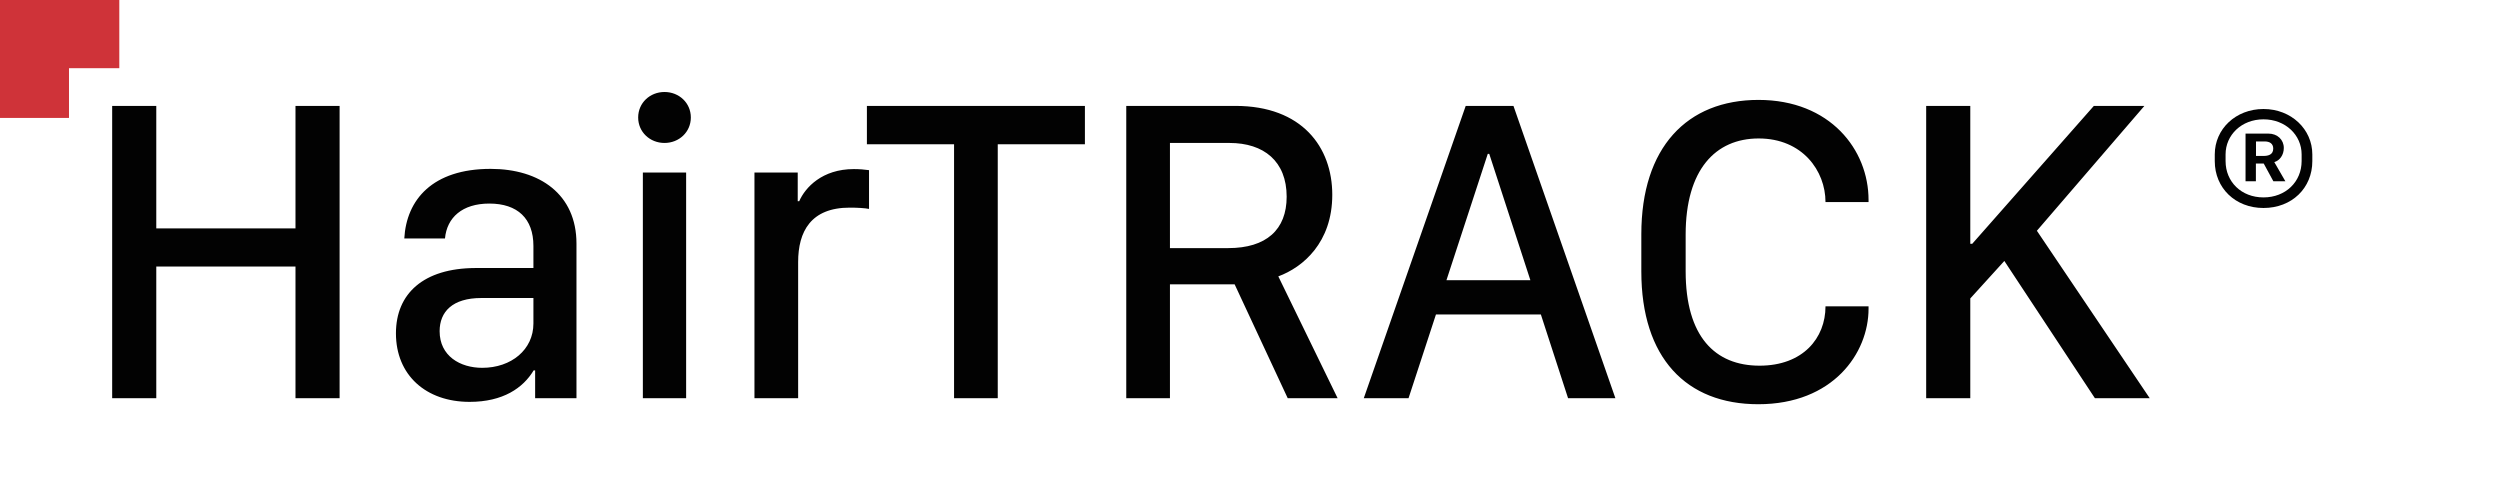 <svg xmlns="http://www.w3.org/2000/svg" fill="none" viewBox="0 0 226 44" height="44" width="226">
<path fill="#020202" d="M30.7 36H26.712V24.094H14.128V36H10.14V9.574H14.128V20.648H26.712V9.574H30.7V36ZM48.241 33.483C47.292 35.071 45.472 36.329 42.452 36.329C38.503 36.329 35.793 33.909 35.793 30.134C35.793 26.533 38.29 24.249 42.975 24.229H48.221V22.235C48.221 19.757 46.789 18.402 44.233 18.402C41.794 18.402 40.4 19.66 40.226 21.558H36.548C36.741 18.054 39.103 15.266 44.349 15.266C48.802 15.266 52.113 17.57 52.113 22.022V36H48.376V33.483H48.241ZM43.594 33.251C46.227 33.251 48.221 31.605 48.221 29.244V26.94H43.517C40.904 26.94 39.742 28.179 39.742 29.941C39.742 32.186 41.6 33.251 43.594 33.251ZM58.115 36V15.595H62.026V36H58.115ZM57.69 10.62C57.69 9.303 58.754 8.316 60.071 8.316C61.387 8.316 62.452 9.303 62.452 10.62C62.452 11.936 61.387 12.923 60.071 12.923C58.754 12.923 57.69 11.936 57.69 10.62ZM68.203 36V15.595H72.114V18.189H72.249C72.791 16.95 74.321 15.285 77.186 15.285C77.689 15.285 78.154 15.324 78.56 15.382V18.886C78.192 18.809 77.476 18.77 76.818 18.77C73.295 18.77 72.152 20.938 72.152 23.687V36H68.203ZM90.197 36H86.247V13.04H78.368V9.574H98.076V13.04H90.197V36ZM111.687 9.574C117.689 9.574 120.438 13.291 120.438 17.608C120.438 21.945 117.766 24.171 115.559 24.984L120.922 36H116.411L111.61 25.701H105.763V36H101.814V9.574H111.687ZM105.763 22.429H111.029C114.475 22.429 116.314 20.764 116.314 17.783C116.314 14.569 114.243 12.923 111.145 12.923H105.763V22.429ZM127.331 36H123.285L132.5 9.574H136.817L146.032 36H141.754L139.295 28.43H129.809L127.331 36ZM134.629 13.911H134.494L130.758 25.333H138.347L134.629 13.911ZM152.383 21.209V24.52C152.383 30.424 155.036 33.057 159.063 33.057C162.993 33.057 165.025 30.56 165.025 27.695H168.917V27.908C168.917 31.934 165.703 36.542 158.946 36.542C152.442 36.542 148.376 32.36 148.376 24.539V21.171C148.376 13.33 152.5 9.032 158.966 9.032C165.451 9.032 168.917 13.543 168.917 18.073V18.267H165.025C165.025 15.44 162.934 12.517 158.985 12.517C155.074 12.517 152.383 15.343 152.383 21.209ZM193.853 9.574L184.134 20.861L194.337 36H189.381L181.192 23.59L178.114 26.979V36H174.126V9.574H178.114V22.042H178.288L189.284 9.574H193.853Z"></path>
<path fill="#020202" d="M204.619 18.802C202.073 18.802 200.215 16.997 200.215 14.569V13.957C200.215 11.669 202.105 9.854 204.619 9.854C207.133 9.854 209.034 11.69 209.034 13.957V14.569C209.034 16.997 207.187 18.802 204.619 18.802ZM204.619 17.846C206.617 17.846 208.067 16.439 208.067 14.559V13.957C208.067 12.206 206.606 10.788 204.619 10.788C202.632 10.788 201.192 12.206 201.192 13.957V14.559C201.192 16.439 202.621 17.846 204.619 17.846ZM203.942 12.786V14.097H204.619C205.027 14.097 205.5 14 205.5 13.431C205.5 12.99 205.188 12.786 204.727 12.786H203.942ZM203.932 16.385H202.997V12.077H205.06C205.887 12.077 206.456 12.636 206.456 13.377C206.456 14.021 206.08 14.516 205.597 14.655L206.596 16.385H205.511L204.641 14.784H203.932V16.385Z"></path>
<path fill="#CF3339" d="M6.237 6.165H10.785V0H0V10.661H6.237V6.165Z"></path>
</svg>
